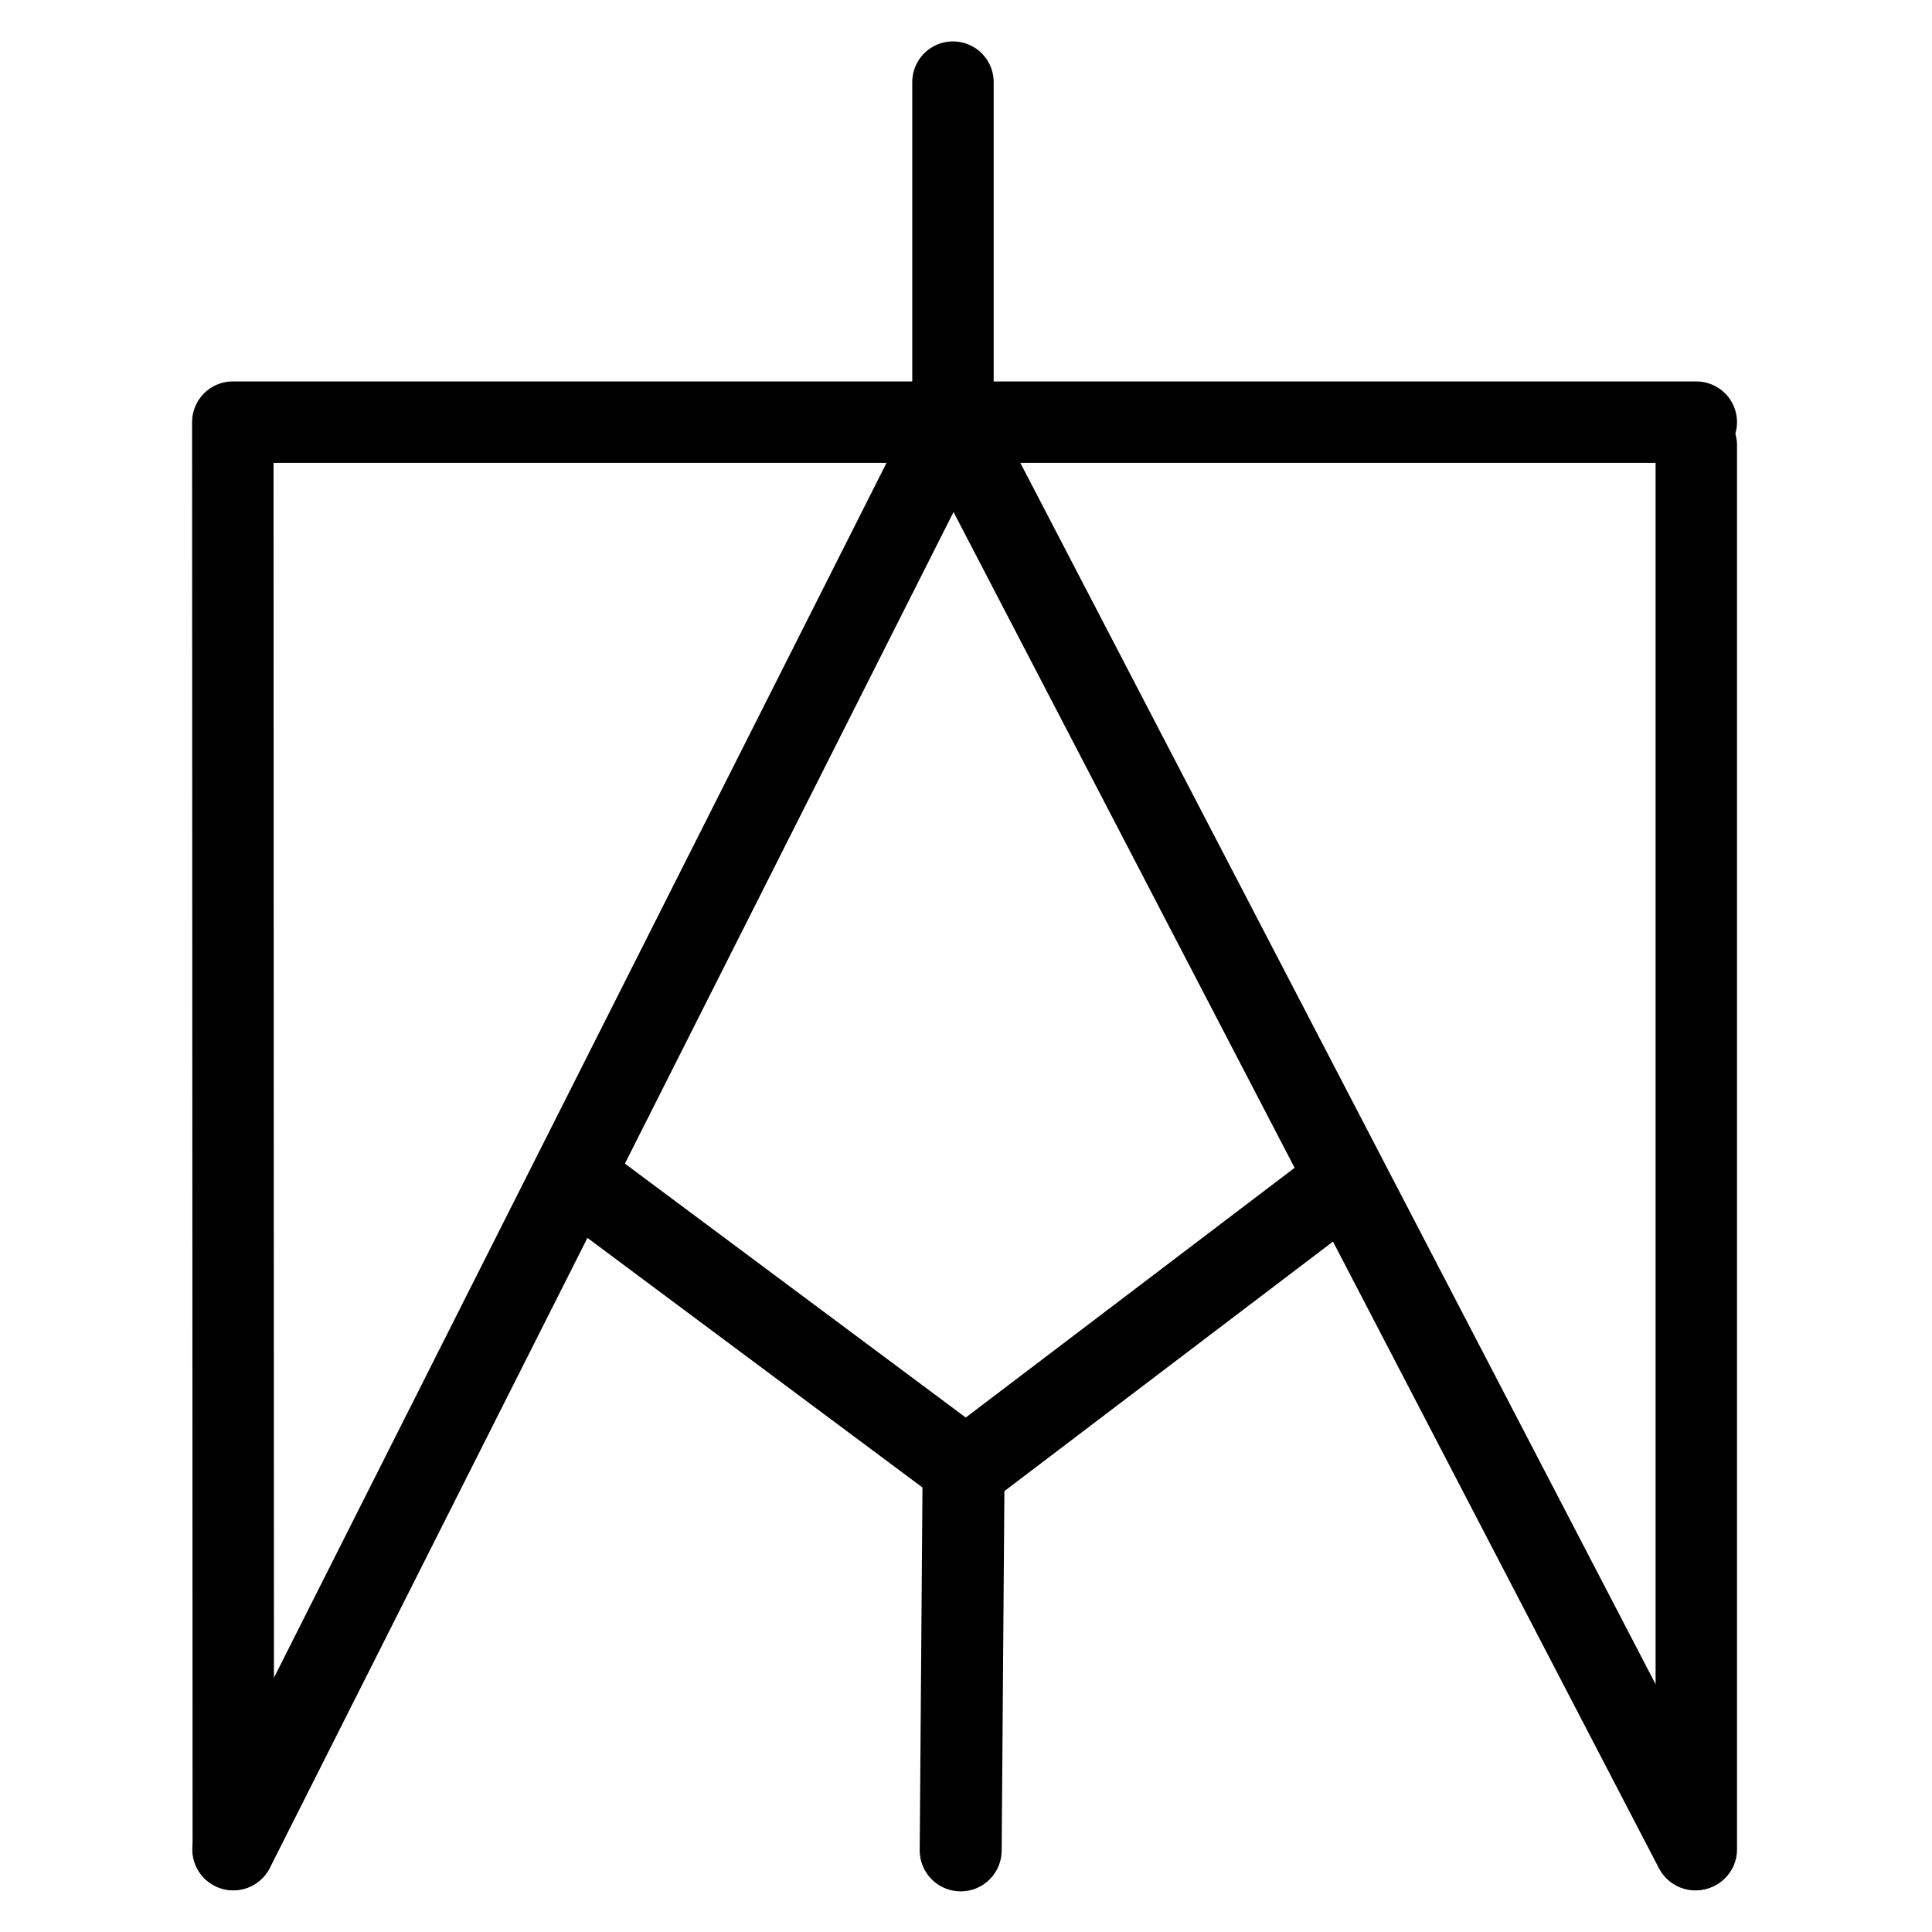 <?xml version="1.0" encoding="UTF-8"?>
<svg xmlns:foaf="http://xmlns.com/foaf/0.1/" xmlns:svg="http://www.w3.org/2000/svg"
     xmlns:dc="http://purl.org/dc/elements/1.1/"
     xmlns:crm="http://www.cidoc-crm.org/cidoc-crm/"
     xmlns="http://www.w3.org/2000/svg"
     xmlns:sodipodi="http://sodipodi.sourceforge.net/DTD/sodipodi-0.dtd"
     xmlns:cc="http://creativecommons.org/ns#"
     xmlns:inkscape="http://www.inkscape.org/namespaces/inkscape"
     xmlns:nmo="http://nomisma.org/ontology#"
     xmlns:rdf="http://www.w3.org/1999/02/22-rdf-syntax-ns#"
     width="400"
     height="400"
     xml:space="preserve"
     viewBox="0 0 400 400">
  <title property="dc:title">Monogram 1219</title><desc proprety="dc:description">Monogram 1219 published by Nomisma.org. See matching URIs and bibliographic references for further information about the usage of this symbol on coinage.</desc>
    <desc xmlns:xlink="http://www.w3.org/1999/xlink" property="dc:creator">Corpus Nummorum https://www.corpus-nummorum.eu</desc>
    <desc xmlns:xlink="http://www.w3.org/1999/xlink">lettercomb: ΠΑΥ</desc>    
    <style xmlns:xlink="http://www.w3.org/1999/xlink" type="text/css">.st0{fill:none;stroke:#000000;stroke-width:16.968;stroke-linecap:round;stroke-linejoin:round;} .st1{fill:none;stroke:#000000;stroke-width:16.857;stroke-linecap:round;stroke-linejoin:round;}</style>
<line xmlns:xlink="http://www.w3.org/1999/xlink" class="st1" x1="351.2" y1="92.2"
         x2="351.2"
         y2="382.9"/>
<line xmlns:xlink="http://www.w3.org/1999/xlink" class="st0" x1="199.5" y1="304.1"
         x2="198.9"
         y2="383.1"/>
<line xmlns:xlink="http://www.w3.org/1999/xlink" class="st1" x1="197.3" y1="87.4"
         x2="197.3"
         y2="17"/>
<polyline xmlns:xlink="http://www.w3.org/1999/xlink" class="st0"
             points="48.3,382.9 104.4,271.6 197.3,87.4 351,382.9 "/>
<polyline xmlns:xlink="http://www.w3.org/1999/xlink" class="st0"
             points="120.8,245.1 200,304.1 277.7,245.1 "/>
<path xmlns:xlink="http://www.w3.org/1999/xlink" class="st1"
         d="M48.3,382.9L48.2,87.4c303,0,303,0,303,0"/>
</svg>